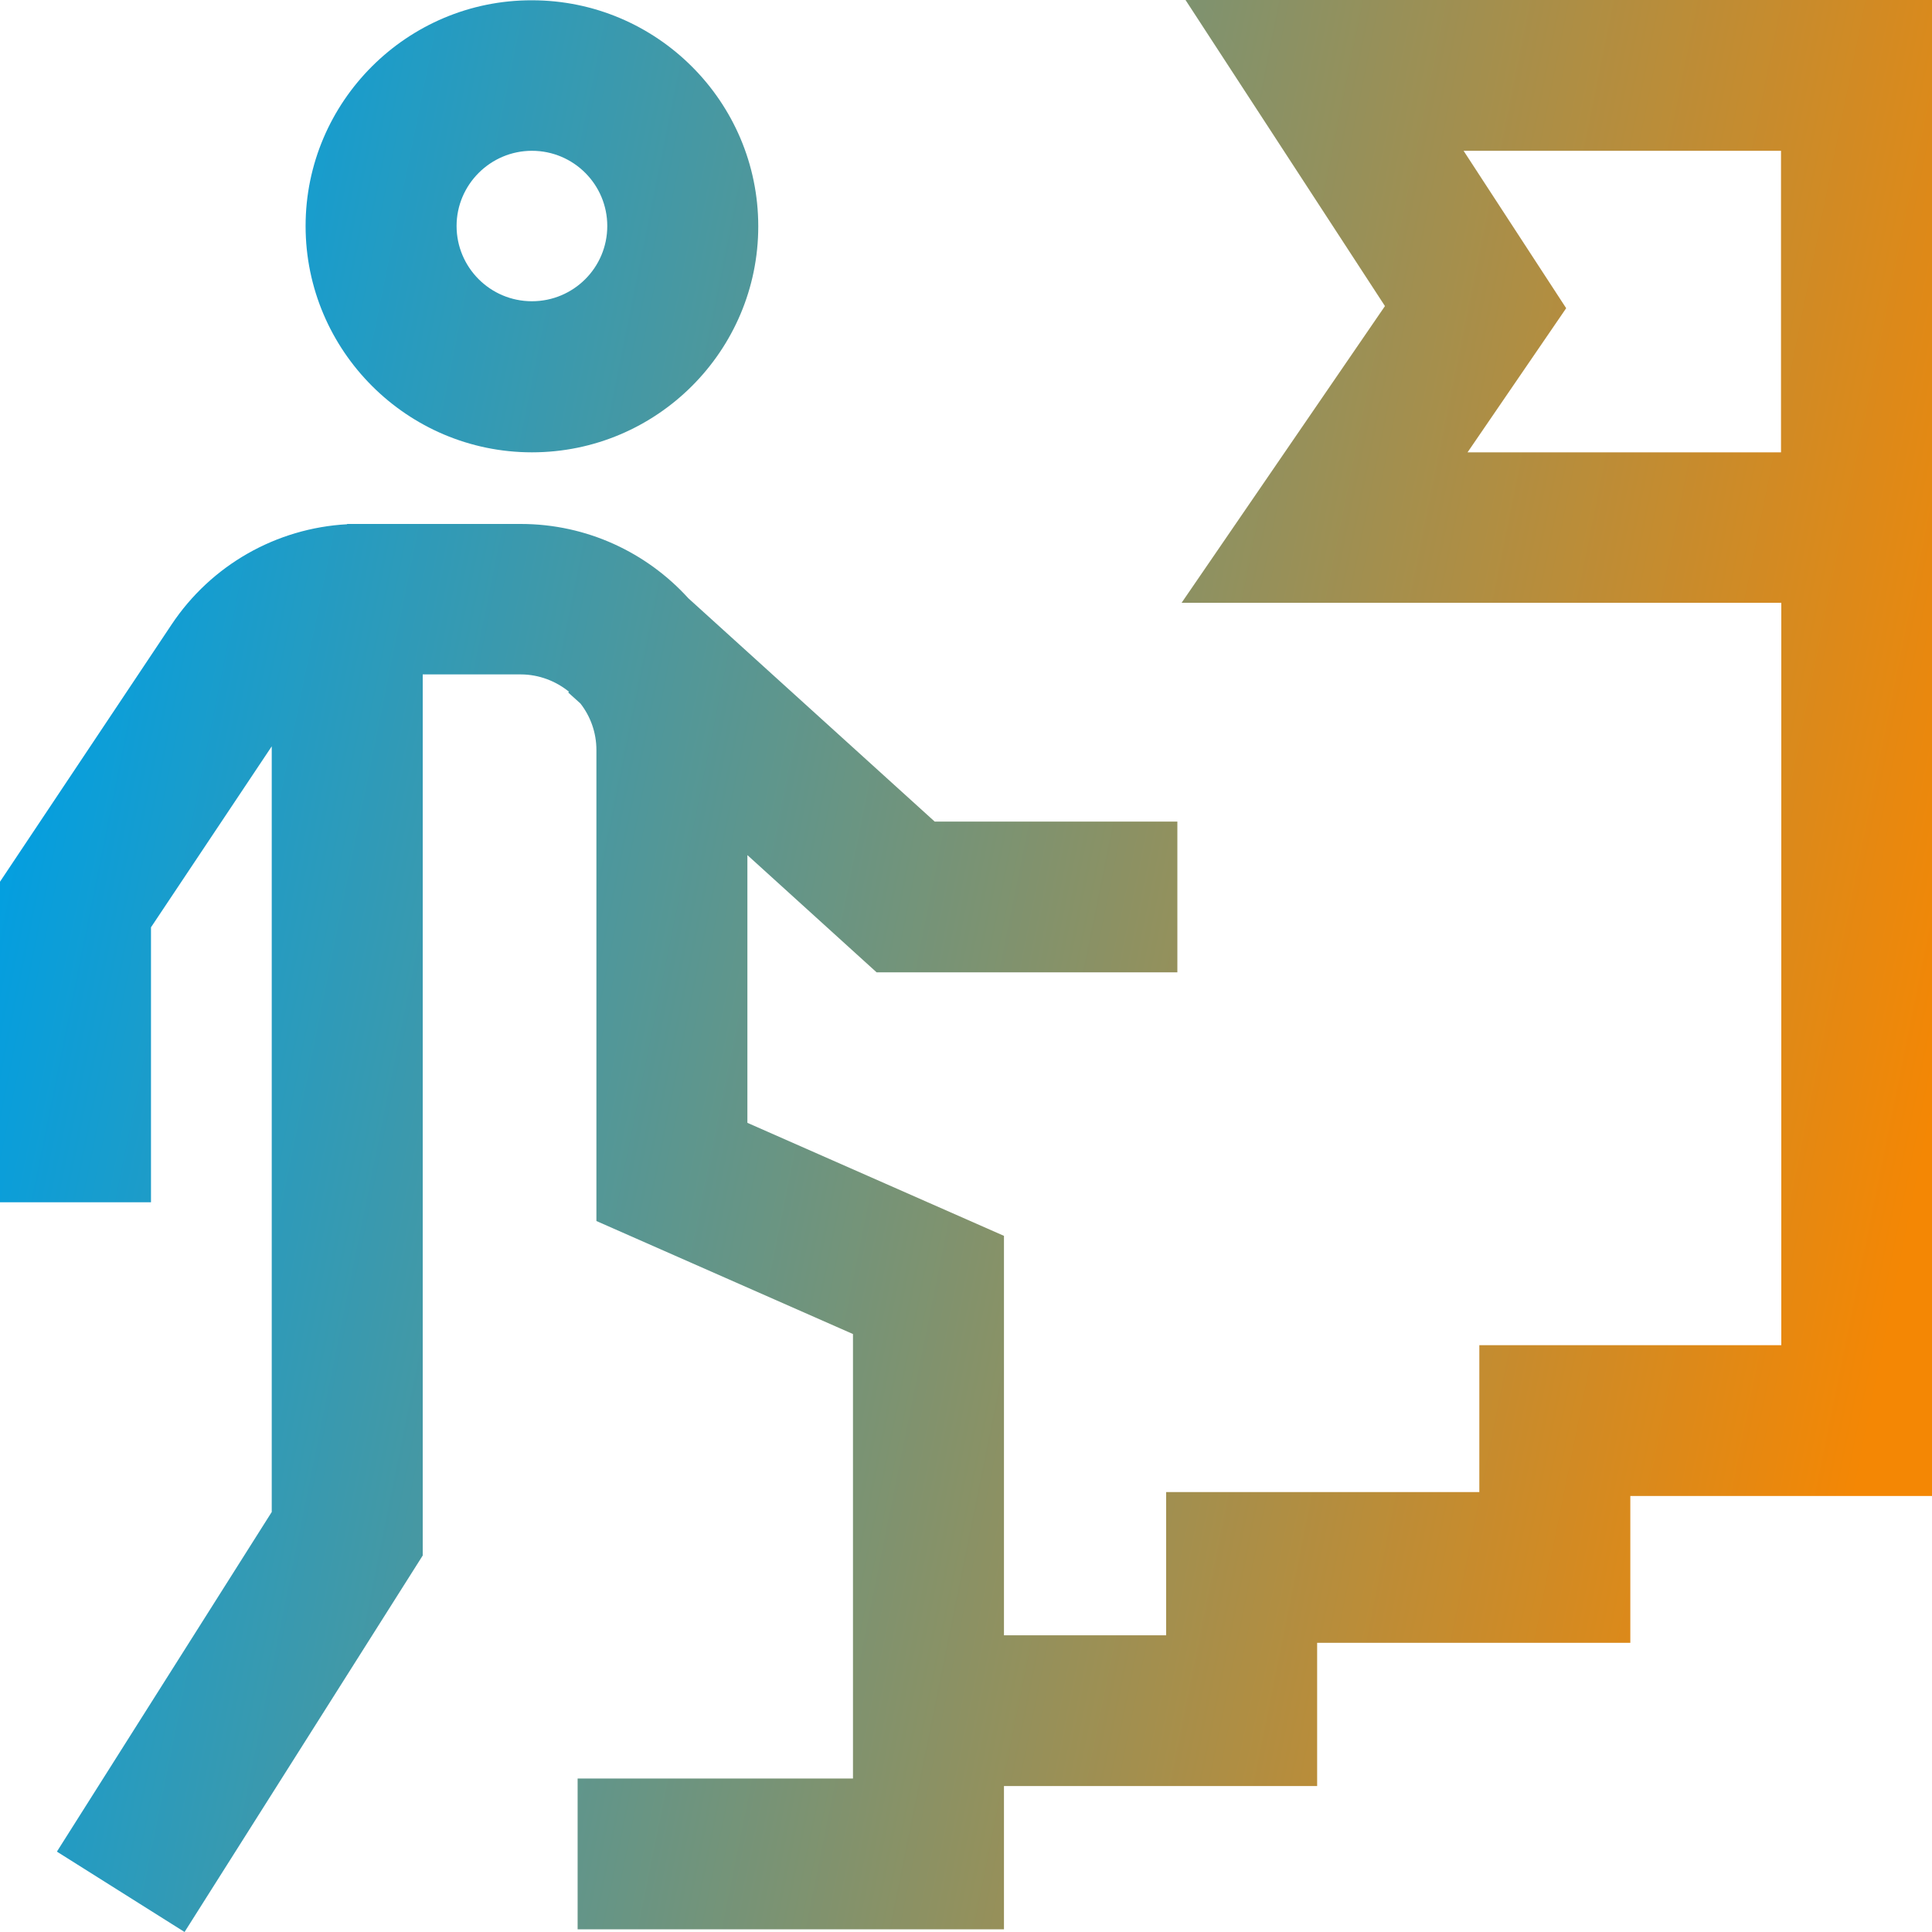 <svg width="40" height="40" viewBox="0 0 40 40" fill="none" xmlns="http://www.w3.org/2000/svg">
<path d="M11.013 9.365C13.601 9.365 15.699 7.263 15.699 4.686C15.699 2.102 13.594 0.006 11.013 0.006C8.432 0 6.327 2.102 6.327 4.679C6.327 7.263 8.432 9.365 11.013 9.365ZM11.013 3.122C11.878 3.122 12.573 3.822 12.573 4.679C12.573 5.543 11.872 6.237 11.013 6.237C10.149 6.237 9.453 5.536 9.453 4.679C9.453 3.822 10.155 3.122 11.013 3.122ZM24.545 0L28.674 6.337L24.464 12.48H36.88V27.851H30.628V30.892H24.144V33.857H20.786V25.587L15.474 23.247V17.704L18.149 20.131H24.376V17.01H19.352L14.252 12.387C13.394 11.442 12.153 10.848 10.781 10.848H7.186V10.854C5.72 10.935 4.373 11.698 3.552 12.931L0 18.255V24.892H3.126V19.199L5.626 15.452V31.304L1.178 38.336L3.821 40L8.752 32.205V13.963H10.781C11.157 13.963 11.508 14.101 11.778 14.32L11.765 14.338L12.016 14.564C12.222 14.826 12.348 15.164 12.348 15.527V25.28L17.66 27.62V36.822H11.959V39.944H20.786V36.978H27.27V34.013H33.754V30.973H40.006V0H24.545ZM30.384 9.365L32.426 6.381L30.302 3.122H36.874V9.365H30.384Z" fill="url(#paint0_linear_617_16917)"/>
<defs>
<linearGradient id="paint0_linear_617_16917" x1="2.09662e-07" y1="15.152" x2="40.006" y2="23.235" gradientUnits="userSpaceOnUse">
<stop stop-color="#009FE3"/>
<stop offset="1" stop-color="#F48704"/>
</linearGradient>
</defs>
</svg>
